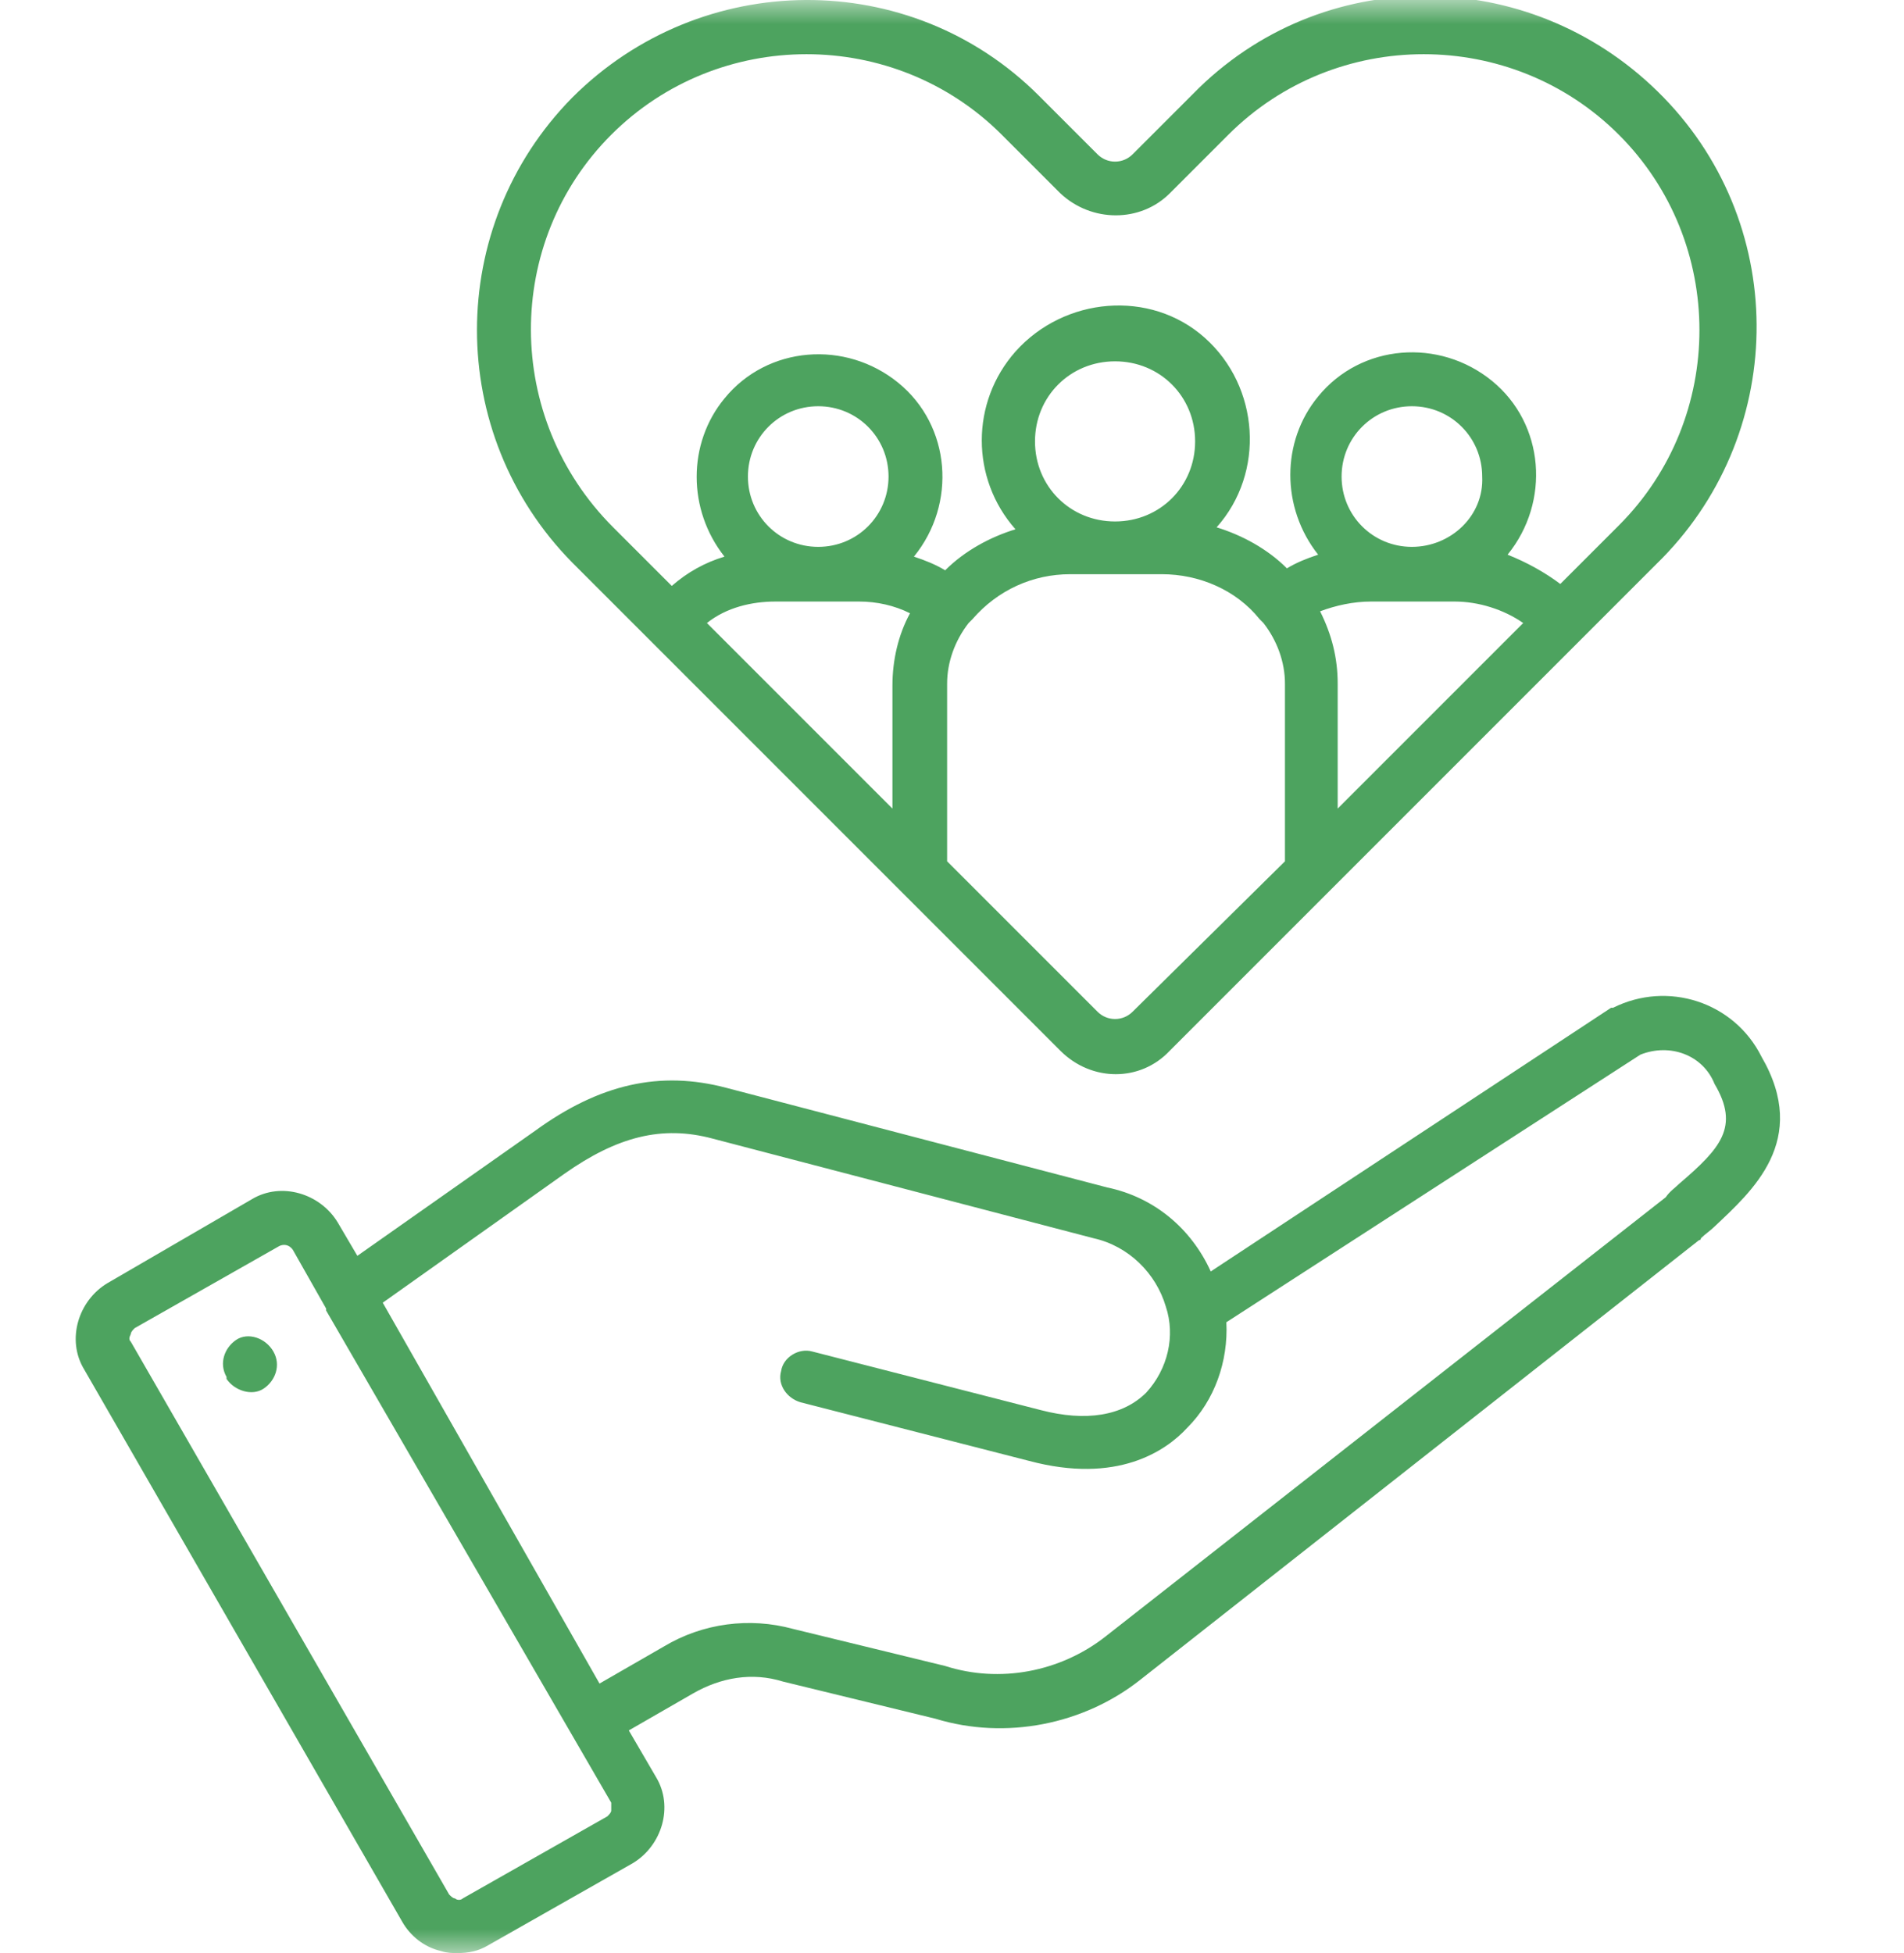 <svg width="39" height="40" viewBox="0 0 39 40" fill="none" xmlns="http://www.w3.org/2000/svg">
<g clip-path="url(#clip0_4037_1011)">
<mask id="mask0_4037_1011" style="mask-type:luminance" maskUnits="userSpaceOnUse" x="-1" y="0" width="40" height="40">
<path d="M39 0H-1V40H39V0Z" fill="white"/>
</mask>
<g mask="url(#mask0_4037_1011)">
<path d="M36.08 21.64C35.52 20.52 34.16 20.08 33.04 20.64H33L24.8 26.04C24.4 25.16 23.64 24.52 22.68 24.32L14.88 22.28C13.52 21.92 12.28 22.2 10.96 23.16L7.32 25.72L6.92 25.04C6.56 24.44 5.76 24.2 5.16 24.56L2.2 26.28C1.6 26.64 1.36 27.44 1.72 28.04L8.24 39.36C8.4 39.64 8.68 39.88 9.04 39.96C9.16 40 9.28 40 9.36 40C9.6 40 9.8 39.96 10 39.84L12.96 38.16C13.56 37.8 13.8 37 13.44 36.4L12.88 35.44L14.2 34.68C14.76 34.36 15.4 34.24 16.04 34.44L19.16 35.2C20.6 35.64 22.2 35.32 23.36 34.4L34.8 25.4C34.8 25.4 34.84 25.4 34.84 25.36C34.92 25.28 35.04 25.2 35.12 25.12C35.88 24.4 37.08 23.36 36.08 21.64ZM12.52 37.08C12.52 37.12 12.48 37.16 12.44 37.2L9.48 38.88C9.44 38.92 9.36 38.92 9.32 38.88C9.28 38.88 9.24 38.84 9.2 38.8L2.68 27.48C2.64 27.44 2.64 27.4 2.68 27.32C2.68 27.28 2.72 27.24 2.76 27.2L5.72 25.52C5.8 25.48 5.92 25.48 6 25.6L6.68 26.8C6.68 26.8 6.68 26.8 6.68 26.84L12.52 36.92C12.52 36.96 12.52 37 12.52 37.08ZM34.4 24.24C34.32 24.32 34.2 24.4 34.12 24.52L22.64 33.52C21.72 34.24 20.48 34.48 19.36 34.12L16.24 33.36C15.36 33.12 14.4 33.24 13.6 33.72L12.28 34.48L7.84 26.68L11.56 24.04C12.64 23.28 13.56 23.04 14.6 23.32L22.4 25.36C23.12 25.52 23.68 26.08 23.88 26.76C24.08 27.36 23.92 28.04 23.48 28.52C23 29 22.24 29.12 21.32 28.88L16.64 27.68C16.36 27.6 16.04 27.8 16 28.08C15.92 28.36 16.12 28.64 16.4 28.72L21.08 29.92C22.88 30.4 23.88 29.72 24.32 29.24C24.88 28.68 25.16 27.88 25.12 27.08L33.6 21.6C34.2 21.36 34.88 21.6 35.12 22.2C35.64 23.08 35.24 23.52 34.4 24.24ZM5.6 27.68C5.76 27.96 5.64 28.28 5.4 28.44C5.16 28.6 4.8 28.48 4.64 28.24V28.2C4.48 27.92 4.6 27.6 4.84 27.44C5.08 27.28 5.44 27.4 5.6 27.68ZM21.72 21.52C22.36 22.16 23.36 22.16 23.96 21.52L33.92 11.56C36.6 8.96 36.68 4.68 34.08 2C31.48 -0.68 27.24 -0.8 24.56 1.8C24.52 1.84 24.44 1.92 24.4 1.96L23.2 3.16C23 3.36 22.68 3.36 22.48 3.16L21.28 1.96C18.64 -0.68 14.36 -0.64 11.72 2C9.12 4.64 9.12 8.88 11.72 11.52L21.72 21.52ZM16.76 11.2C15.96 11.2 15.32 10.56 15.32 9.76C15.32 8.96 15.96 8.32 16.76 8.32C17.56 8.32 18.2 8.96 18.2 9.76C18.2 10.56 17.56 11.2 16.76 11.2ZM15.88 12.32H17.6C17.96 12.32 18.32 12.4 18.64 12.56C18.4 13 18.28 13.52 18.28 14.04V16.56L14.48 12.76C14.88 12.44 15.4 12.32 15.88 12.32ZM23.2 20.72C23 20.92 22.68 20.92 22.48 20.72L19.4 17.64V14C19.4 13.56 19.56 13.12 19.84 12.76L19.88 12.72L19.92 12.68C20.44 12.08 21.16 11.76 21.92 11.76H23.8C24.56 11.76 25.32 12.08 25.8 12.68L25.84 12.72L25.88 12.76C26.16 13.12 26.32 13.56 26.32 14V17.64L23.2 20.72ZM22.84 10.68C21.92 10.68 21.2 9.96 21.2 9.04C21.2 8.12 21.92 7.4 22.84 7.4C23.76 7.4 24.48 8.12 24.48 9.04C24.48 9.96 23.76 10.68 22.84 10.68ZM28.92 11.2C28.12 11.2 27.48 10.56 27.48 9.76C27.48 8.96 28.12 8.32 28.92 8.32C29.72 8.32 30.36 8.96 30.36 9.76C30.4 10.56 29.72 11.2 28.92 11.2ZM28.08 12.32H29.8C30.28 12.32 30.8 12.48 31.2 12.76L27.4 16.56V14C27.4 13.48 27.28 13 27.04 12.52C27.36 12.4 27.72 12.32 28.08 12.32ZM12.52 2.76C14.72 0.56 18.32 0.56 20.52 2.76L21.72 3.96C22.36 4.56 23.36 4.56 23.96 3.96L25.16 2.76C27.36 0.56 30.96 0.56 33.16 2.76C35.36 4.96 35.36 8.56 33.16 10.76L31.96 11.96C31.64 11.72 31.28 11.52 30.88 11.36C31.76 10.28 31.64 8.68 30.56 7.8C29.48 6.92 27.88 7.04 27 8.12C26.24 9.04 26.24 10.4 27 11.36C26.76 11.44 26.56 11.52 26.36 11.64C25.96 11.24 25.44 10.96 24.92 10.8C25.92 9.68 25.8 7.92 24.68 6.92C23.56 5.92 21.8 6.08 20.8 7.2C19.88 8.24 19.88 9.8 20.8 10.84C20.28 11 19.76 11.28 19.36 11.68C19.16 11.56 18.96 11.48 18.72 11.4C19.6 10.32 19.48 8.72 18.4 7.84C17.32 6.96 15.72 7.08 14.84 8.16C14.08 9.08 14.08 10.44 14.84 11.4C14.44 11.52 14.08 11.72 13.76 12L12.56 10.8C10.32 8.56 10.32 4.96 12.52 2.76Z" fill="#4DA35F"/>
</g>
</g>
<defs>
<clipPath id="clip0_4037_1011">
<rect width="40" height="40" fill="white" transform="translate(-1)"/>
</clipPath>
</defs>
</svg>
